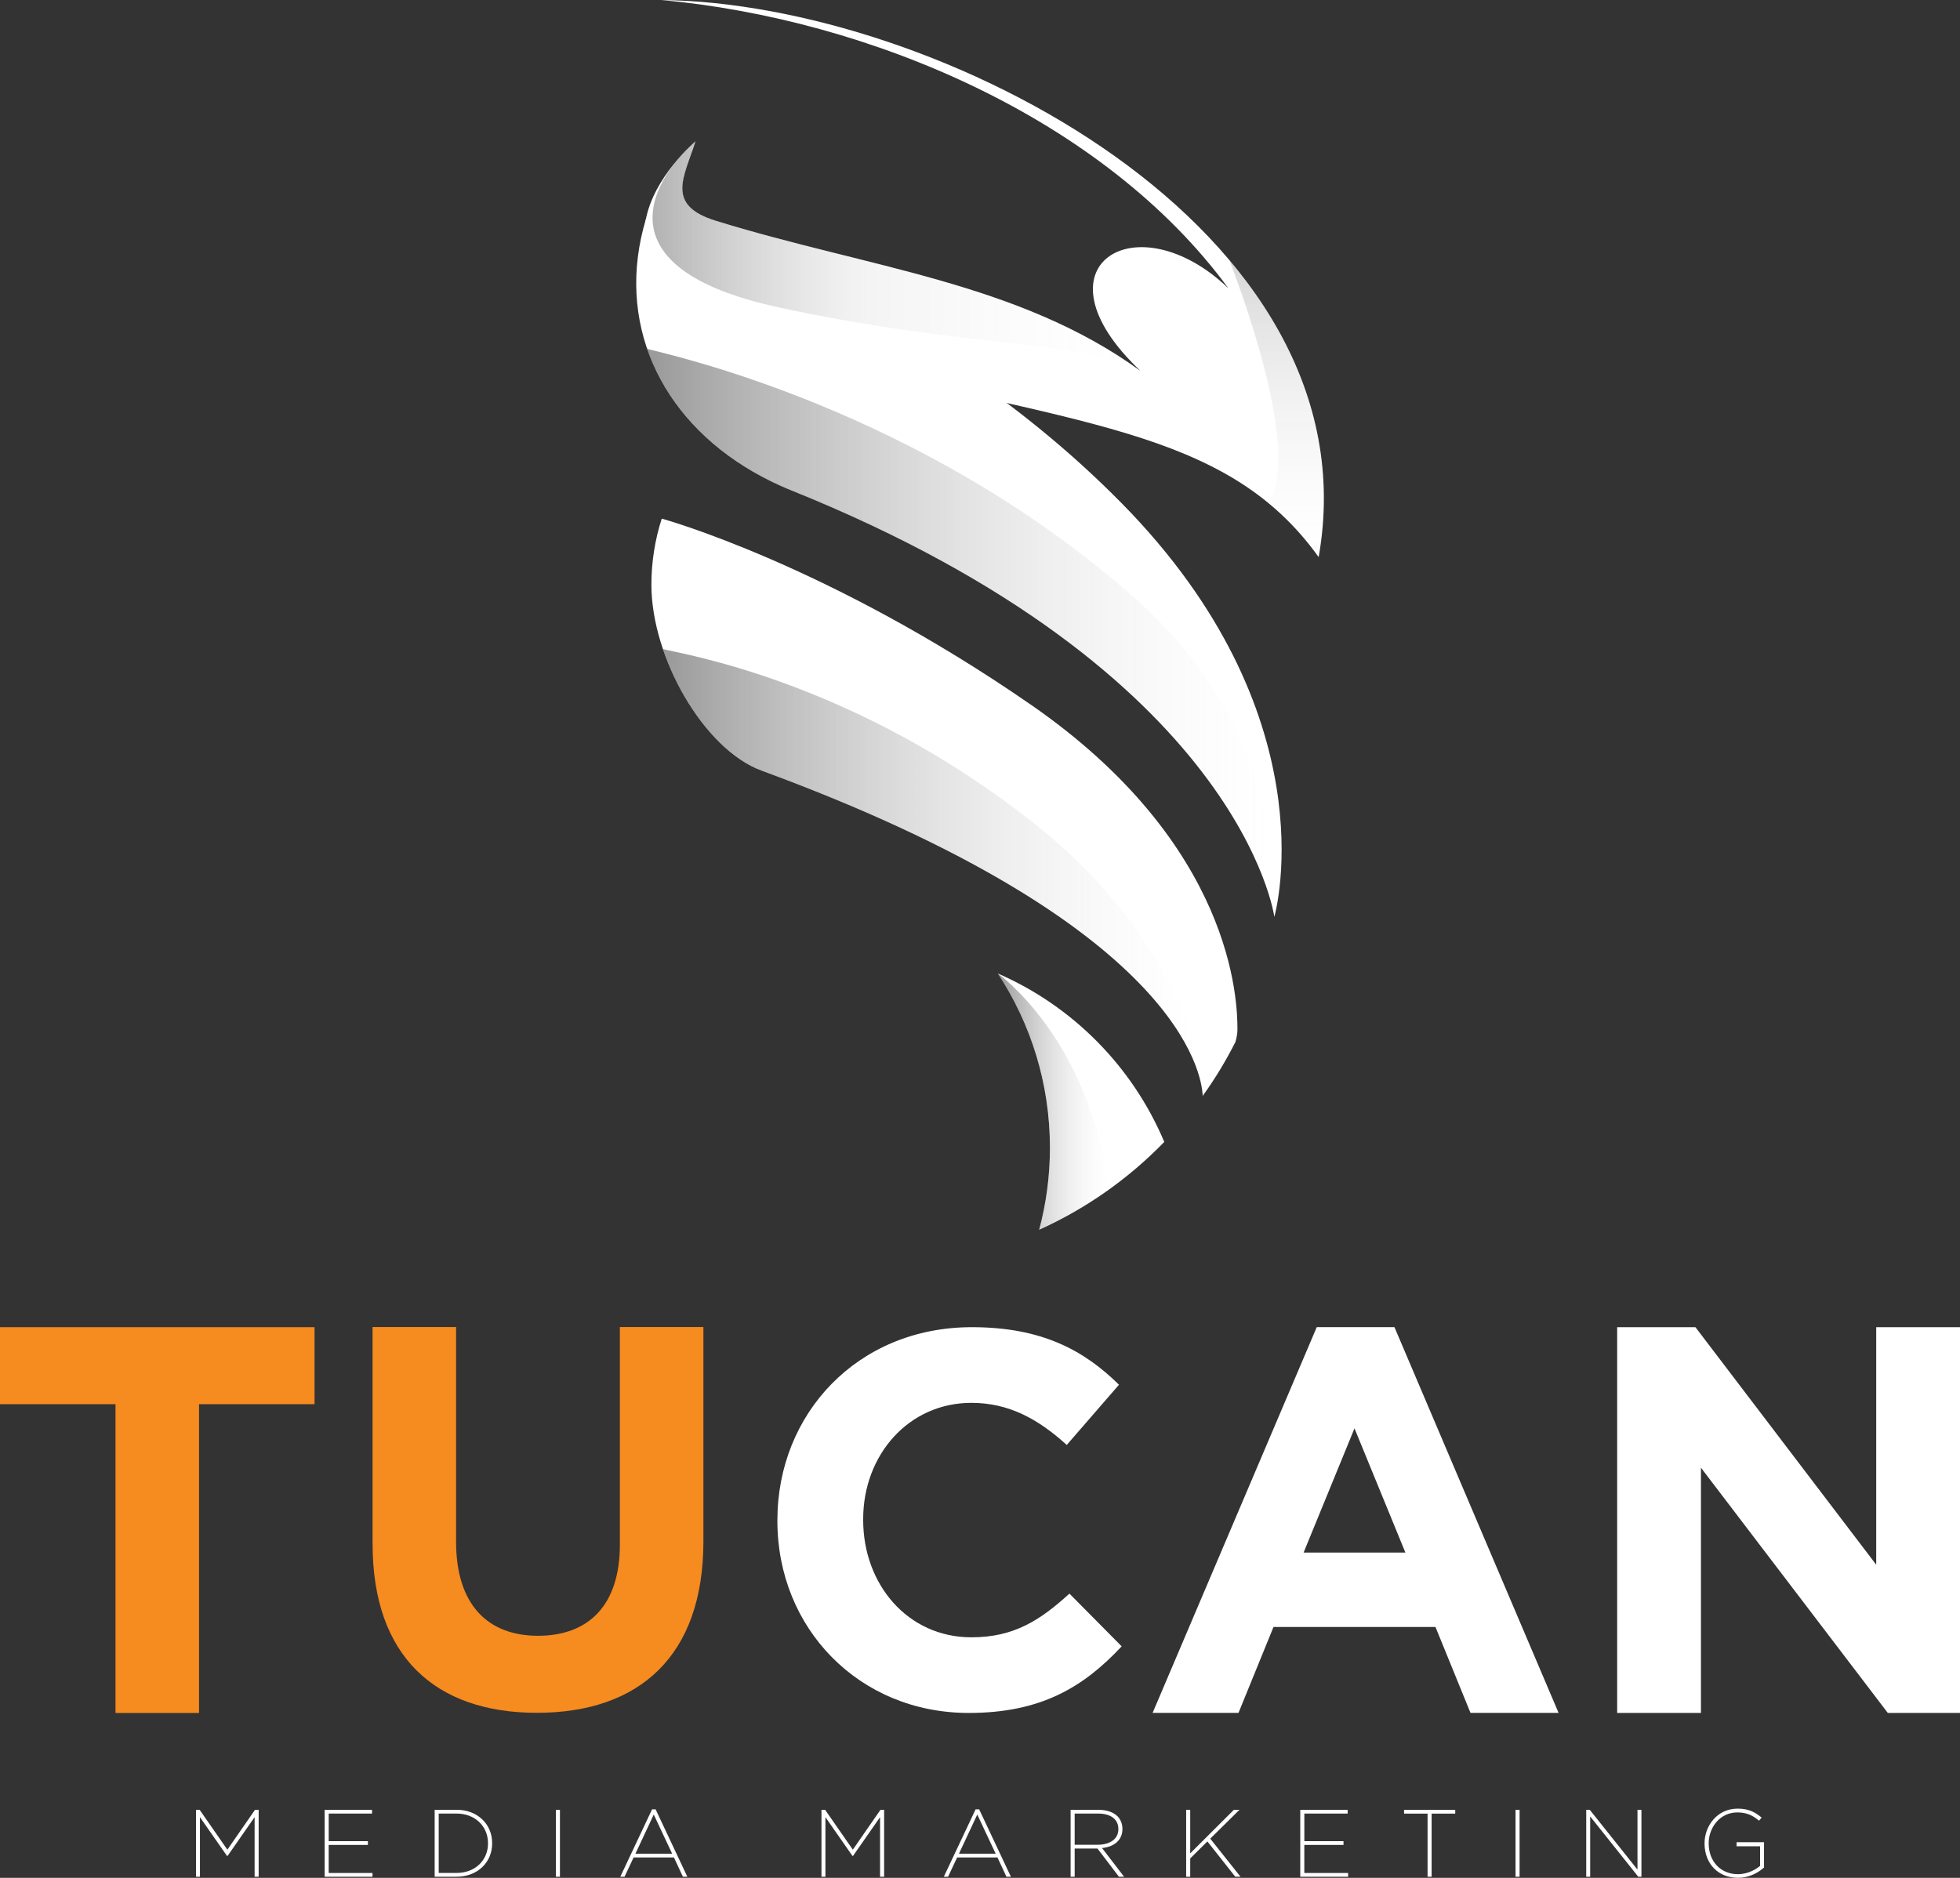 <?xml version="1.0" encoding="UTF-8"?>
<svg xmlns="http://www.w3.org/2000/svg" xmlns:xlink="http://www.w3.org/1999/xlink" id="Layer_2" data-name="Layer 2" viewBox="0 0 600 575">
  <rect x="0" y="0" width="600" height="575" fill="#333333" stroke="none"/>
  <defs>
    <style>
      .cls-1 {
        fill: url(#linear-gradient);
      }

      .cls-1, .cls-2, .cls-3, .cls-4, .cls-5, .cls-6 {
        fill-rule: evenodd;
      }

      .cls-1, .cls-2, .cls-3, .cls-4, .cls-5, .cls-6, .cls-7, .cls-8 {
        stroke-width: 0px;
      }

      .cls-2 {
        fill: url(#linear-gradient-3);
      }

      .cls-3 {
        fill: url(#linear-gradient-2);
      }

      .cls-4 {
        fill: url(#linear-gradient-4);
      }

      .cls-5 {
        fill: url(#linear-gradient-5);
      }

      .cls-6, .cls-7 {
        fill: #fff;
      }

      .cls-8 {
        fill: #f68b1f;
      }
    </style>
    <linearGradient id="linear-gradient" x1="8725.8" y1="193.77" x2="8918.07" y2="193.77" gradientTransform="translate(9116.16) rotate(-180) scale(1 -1)" gradientUnits="userSpaceOnUse">
      <stop offset="0" stop-color="#fff" stop-opacity=".05"></stop>
      <stop offset="1" stop-color="#000" stop-opacity=".4"></stop>
    </linearGradient>
    <linearGradient id="linear-gradient-2" x1="8776.64" y1="337.32" x2="8810.69" y2="337.32" xlink:href="#linear-gradient"></linearGradient>
    <linearGradient id="linear-gradient-3" x1="8747.68" y1="267.16" x2="8913.21" y2="267.16" xlink:href="#linear-gradient"></linearGradient>
    <linearGradient id="linear-gradient-4" x1="8767.04" y1="78.42" x2="8916.4" y2="78.42" gradientTransform="translate(9116.16) rotate(-180) scale(1 -1)" gradientUnits="userSpaceOnUse">
      <stop offset="0" stop-color="#fff" stop-opacity=".05"></stop>
      <stop offset=".56" stop-color="#ababab" stop-opacity=".13"></stop>
      <stop offset="1" stop-color="#000" stop-opacity=".3"></stop>
    </linearGradient>
    <linearGradient id="linear-gradient-5" x1="8725.37" y1="170.58" x2="8725.37" y2="-15.43" gradientTransform="translate(9116.16) rotate(-180) scale(1 -1)" gradientUnits="userSpaceOnUse">
      <stop offset="0" stop-color="#fff" stop-opacity=".05"></stop>
      <stop offset=".7" stop-color="#000" stop-opacity=".3"></stop>
    </linearGradient>
  </defs>
  <g id="Layer_1-2" data-name="Layer 1">
    <g>
      <g>
        <path class="cls-6" d="m242.36,150.2c-1.08-.43-2.14-.89-3.18-1.35-.78-.35-1.54-.71-2.3-1.07-.23-.11-.46-.21-.69-.32-.95-.46-1.89-.95-2.81-1.44-.01,0-.03-.02-.04-.02-.95-.51-1.89-1.03-2.81-1.56h0c-28.76-16.64-42.21-46.13-32.79-77.4,0,0,81.34,21.68,145.7,87.12,63.18,64.23,47.29,124.32,46.68,126.51,0,0,0,0,0,0-.01.04-.02.06-.02.06,0,0-9.92-74.97-147.73-130.53Z"></path>
        <path class="cls-1" d="m347.65,183.37c48.89,43.34,42.43,97.36,42.43,97.36,0,0-9.92-74.97-147.73-130.53-1.08-.43-2.14-.89-3.18-1.35-.78-.35-1.54-.71-2.3-1.07-.23-.11-.46-.21-.69-.32-.95-.46-1.89-.95-2.81-1.44-.01,0-.03-.02-.04-.02-.95-.51-1.89-1.03-2.81-1.56h0c-15.94-9.22-27.16-22.39-32.41-37.62,5.93,1.65,83.54,18.04,149.56,76.56Z"></path>
        <path class="cls-6" d="m356.41,349.65c-10.88,11.22-23.85,20.39-38.29,26.89,2.13-8,3.29-16.4,3.29-25.08,0-19.71-5.87-38.04-15.94-53.37,22.92,9.97,41.23,28.51,50.94,51.56Z"></path>
        <path class="cls-3" d="m339.52,364.21c-6.67,4.78-13.83,8.93-21.4,12.33,2.13-8,3.29-16.4,3.29-25.08,0-19.71-5.87-38.04-15.94-53.37,0,0,28.04,19.76,34.05,66.12Z"></path>
        <path class="cls-6" d="m315.55,215.76c62.2,43.06,63.26,90.9,63.26,99.41,0,1.21-.23,2.52-.61,3.86-2.92,5.79-6.27,11.32-10.03,16.54-.27-6.78-6.99-52.51-135.03-99.61-17.7-6.51-33.73-34.67-33.73-56.88,0-7.08,1.11-13.89,3.17-20.28,0,0,50.76,13.9,112.96,56.96Z"></path>
        <path class="cls-2" d="m368.18,335.57c-.27-6.78-6.99-52.51-135.03-99.61-12.69-4.67-24.51-20.46-30.2-37.21,4.63,1.33,58.83,9.39,114.94,54.44,45.46,36.49,52.29,79.59,50.28,82.39Z"></path>
        <path class="cls-6" d="m212.91,43.28c-3.55,11.09-9.27,19.54,6.24,24.33,46.78,14.45,92.59,18.83,129.97,45.96-34.17-32.26-1.14-52.25,26.92-25.29C337.88,36.22,266,5.79,202.43,0c84.03.84,219.01,69.73,201.24,170.58-28.77-40.17-75.52-40.2-158.83-62.25-83.31-22.05-31.92-65.06-31.92-65.06Z"></path>
        <path class="cls-4" d="m206.85,49.53c2.95-3.54,5.55-5.81,5.99-6.19.02-.02.05-.04.07-.06-.04.12-.08.23-.11.35-.23.59-.74,1.9-1.26,3.63-3.27,9.14-5.99,16.15,7.61,20.35,46.78,14.45,92.59,18.83,129.97,45.96-18.06-9.54-51.8-6.72-110.77-19.46-48.57-10.5-41.16-32.49-31.5-44.57Z"></path>
        <path class="cls-5" d="m376.32,79.61c21.59,25.6,33.44,56.41,27.35,90.97-4.61-6.44-9.69-11.84-15.3-16.48,9.25-14.74-5.62-57.68-12.05-74.5Z"></path>
      </g>
      <g>
        <path class="cls-8" d="m35.36,429.96H0v-23.58h96.29v23.58h-35.36v94.55h-25.57v-94.55Z"></path>
        <path class="cls-8" d="m114.05,472.8v-66.46h25.57v65.79c0,18.94,9.46,28.74,25.07,28.74s25.07-9.47,25.07-27.91v-66.62h25.57v65.62c0,35.22-19.76,52.5-50.97,52.5s-50.3-17.44-50.3-51.67Z"></path>
        <path class="cls-7" d="m237.98,465.77v-.33c0-32.47,24.47-59.06,59.54-59.06,21.53,0,34.42,7.18,45.03,17.62l-15.99,18.44c-8.81-7.99-17.78-12.89-29.2-12.89-19.25,0-33.12,15.99-33.12,35.57v.33c0,19.58,13.54,35.89,33.12,35.89,13.05,0,21.04-5.22,30.02-13.38l15.99,16.15c-11.75,12.56-24.8,20.39-46.82,20.39-33.61,0-58.57-25.94-58.57-58.74Z"></path>
        <path class="cls-7" d="m403.09,406.36h23.78l50.25,118.12h-26.97l-10.72-26.31h-49.58l-10.72,26.31h-26.29l50.25-118.12Zm27.13,69.03l-15.58-38.03-15.58,38.03h31.15Z"></path>
        <path class="cls-7" d="m495.05,406.38h23.96l55.34,72.73v-72.73h25.65v118.12h-22.1l-57.2-75.09v75.09h-25.65v-118.12Z"></path>
      </g>
      <path class="cls-7" d="m69.61,566.38l-8.45-12.16-.04-.06h-1.12v20.49h1.21v-18.24l8.23,11.8.04.06h.19l8.27-11.86v18.24h1.24v-20.49h-1.12l-8.46,12.21Zm31.02-1.47h11.99v-1.15h-11.99v-8.44h13.26v-1.15h-14.51v20.49h14.65v-1.15h-13.41v-8.59Zm39.15-10.75h-6.72v20.49h6.72c6.3,0,10.88-4.3,10.88-10.22v-.06c0-5.92-4.58-10.22-10.88-10.22Zm9.61,10.3c0,5.23-4.03,9.03-9.58,9.03h-5.51v-18.18h5.48c5.57,0,9.61,3.82,9.61,9.09v.06Zm20.78,10.19h1.24v-20.49h-1.24v20.49Zm30.53-20.63h-1.09l-9.72,20.63h1.3l2.77-5.9h12.35l2.74,5.9h1.36l-9.68-20.56-.04-.07Zm-6.18,13.58l5.61-11.99,5.63,11.99h-11.24Zm66.56-1.22l-8.45-12.16-.04-.06h-1.12v20.49h1.21v-18.24l8.23,11.8.04.06h.19l8.27-11.86v18.24h1.24v-20.49h-1.12l-8.46,12.21Zm38.66-12.36h-1.09l-9.72,20.63h1.3l2.77-5.9h12.35l2.75,5.9h1.36l-9.68-20.56-.04-.07Zm-6.18,13.58l5.61-11.99,5.63,11.99h-11.24Zm50.04-7.56v-.06c0-1.5-.52-2.83-1.51-3.85-1.32-1.29-3.35-1.97-5.87-1.97h-8.48v20.49h1.24v-8.64h6.97l6.59,8.64h1.57l-6.75-8.78c3.91-.41,6.24-2.57,6.24-5.83Zm-14.62,4.81v-9.54h7.18c3.88,0,6.2,1.77,6.2,4.73v.06c0,2.93-2.45,4.76-6.4,4.76h-6.98Zm50.47-10.69h-1.73l-13.37,13.34v-13.34h-1.24v20.49h1.24v-5.6l5.26-5.21,8.49,10.75.04.05h1.6l-9.26-11.65,8.96-8.84Zm19.84,10.75h11.99v-1.15h-11.99v-8.44h13.26v-1.15h-14.51v20.49h14.65v-1.15h-13.41v-8.59Zm30.52-9.59h7.2v19.33h1.24v-19.33h7.23v-1.15h-15.66v1.15Zm34.13,19.33h1.24v-20.49h-1.24v20.49Zm37.34-2.17l-14.57-18.27-.04-.05h-1.09v20.49h1.21v-18.46l14.68,18.41.04.05h.97v-20.49h-1.21v18.31Zm30.32-8.37v1.21h7.2v6.02c-.96.79-3.44,2.53-6.78,2.53-5.27,0-8.95-3.88-8.95-9.44v-.06c0-4.62,3.29-9.41,8.8-9.41,3.14,0,4.98,1.18,6.51,2.45l.1.08.8-.95-.1-.08c-1.93-1.6-3.9-2.66-7.25-2.66-6.34,0-10.13,5.39-10.13,10.59v.06c0,6.2,4.19,10.53,10.19,10.53,3.94,0,6.69-1.96,7.98-3.13l.04-.04v-7.73h-8.41Z"></path>
    </g>
  </g>
</svg>
